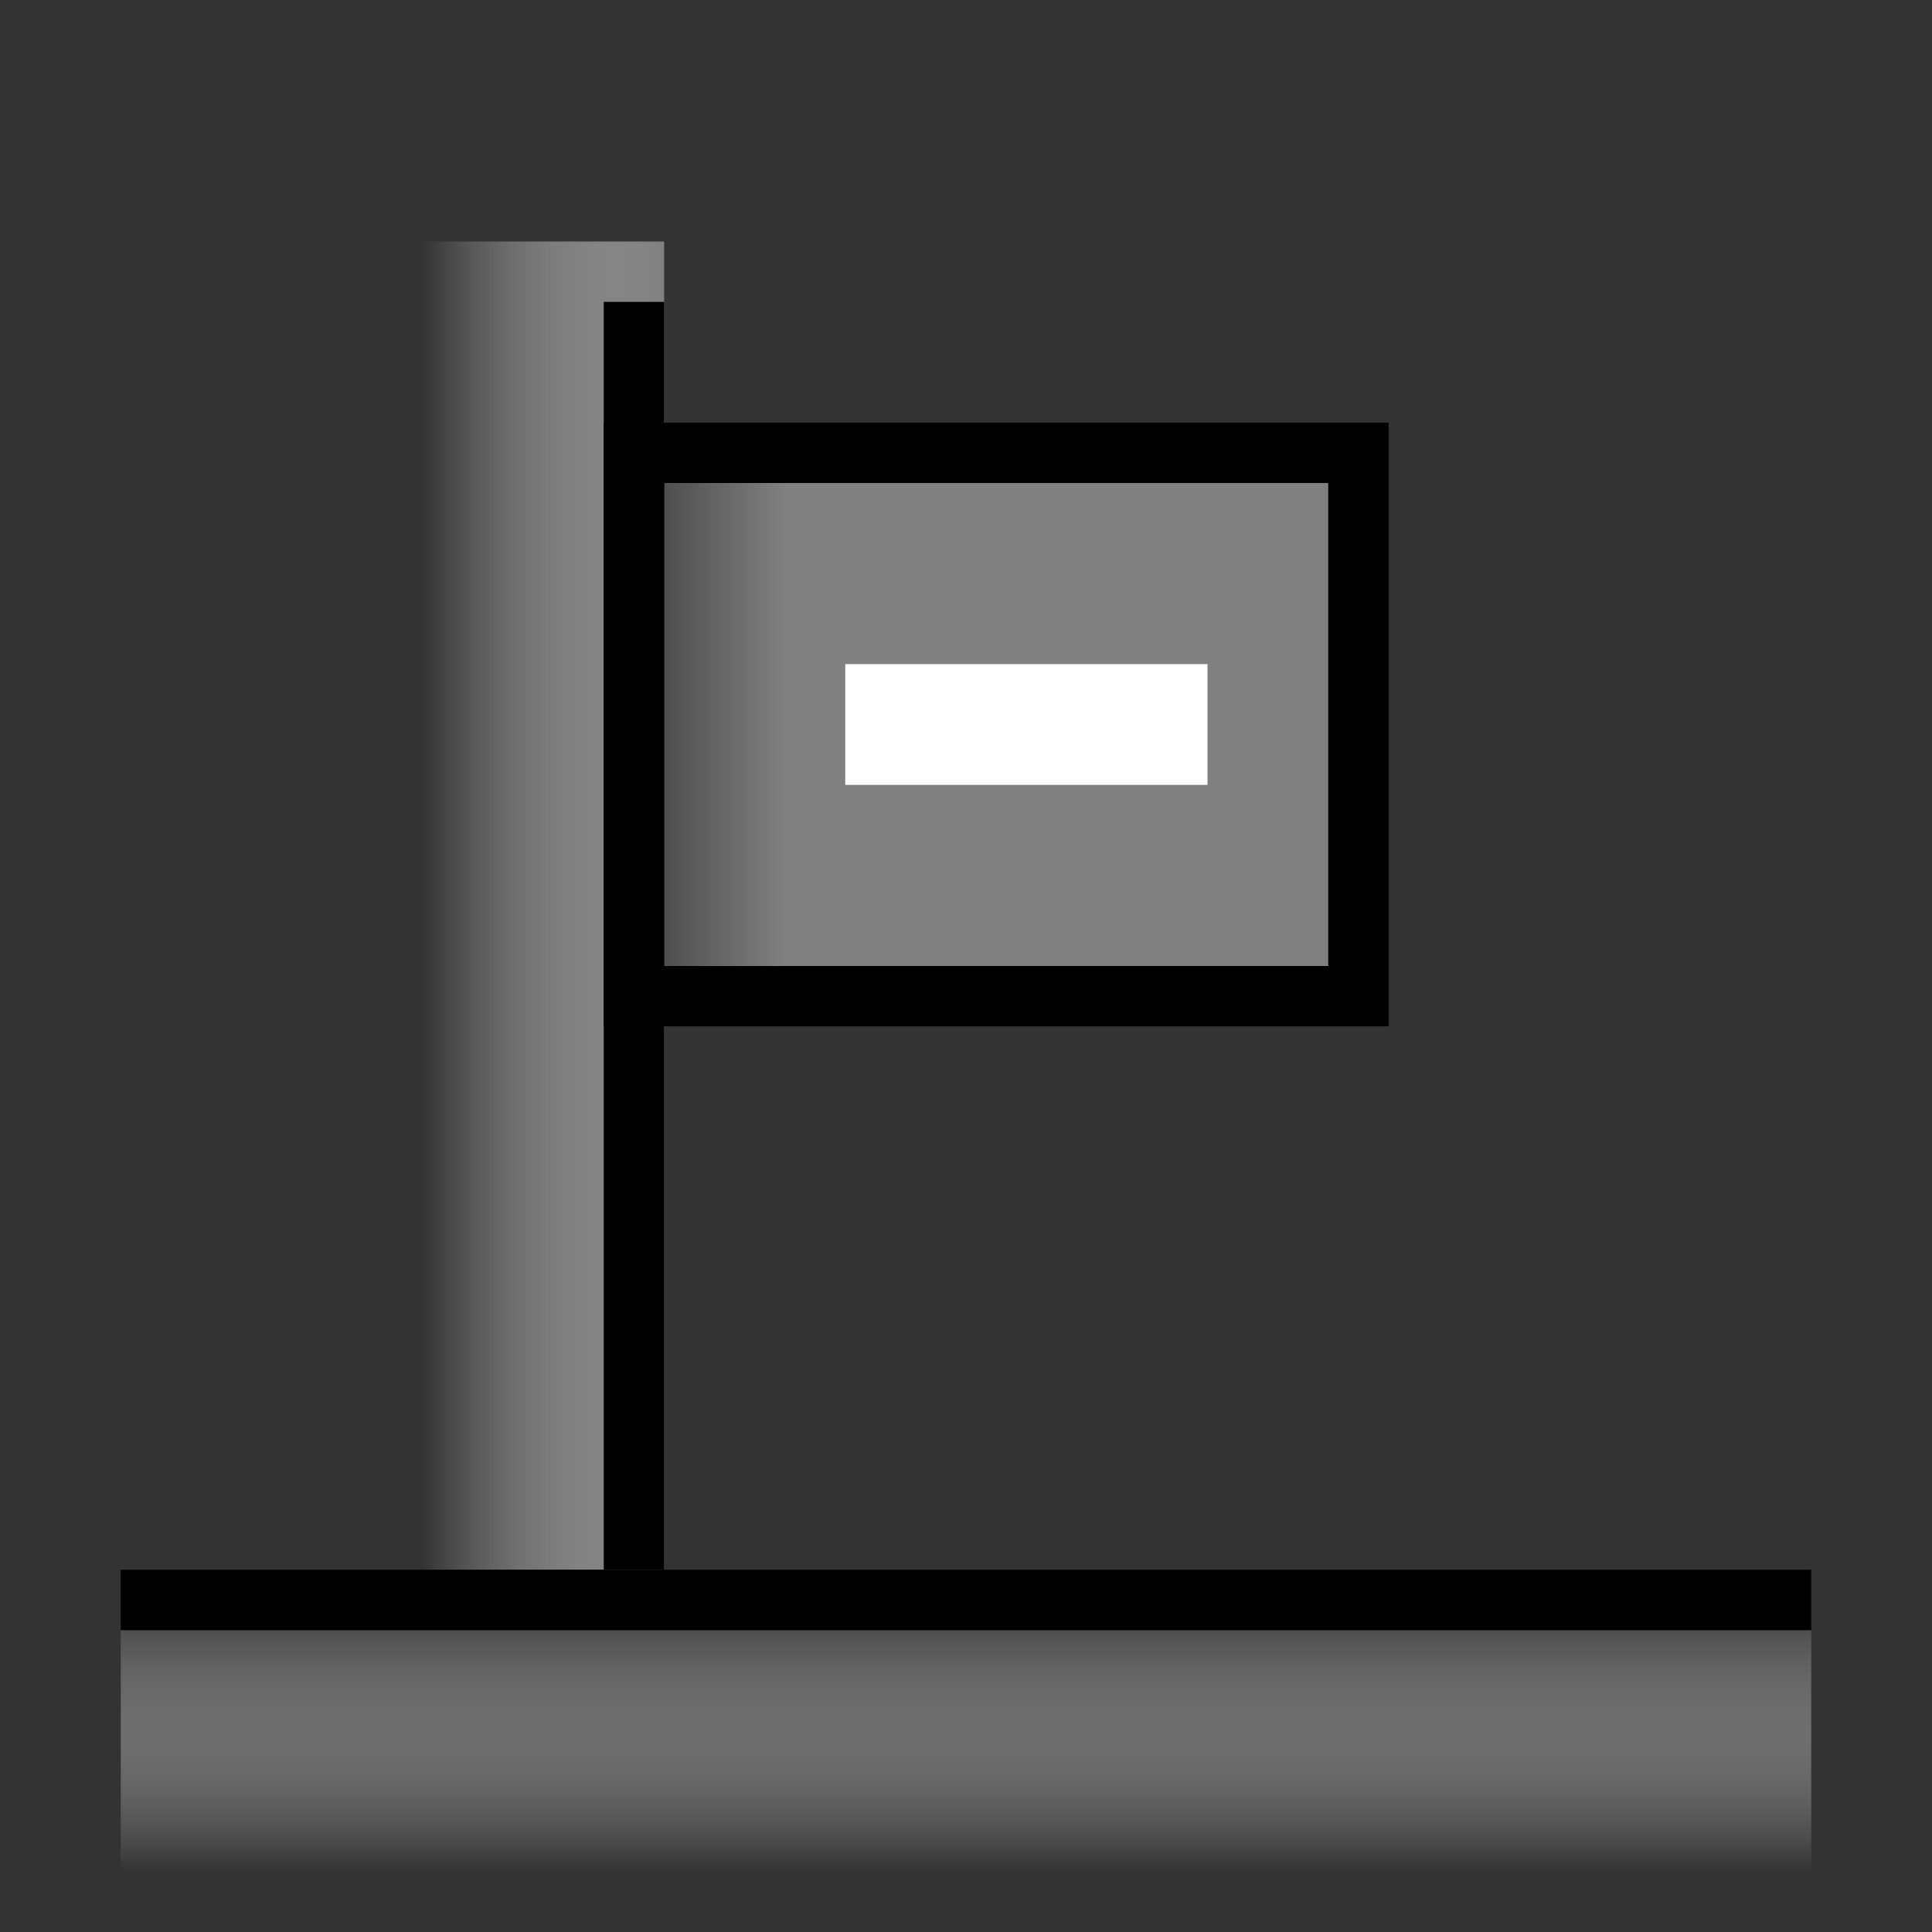 <?xml version="1.0" encoding="UTF-8" standalone="no"?>
<svg
   xmlns:dc="http://purl.org/dc/elements/1.1/"
   xmlns:cc="http://creativecommons.org/ns#"
   xmlns:rdf="http://www.w3.org/1999/02/22-rdf-syntax-ns#"
   xmlns:svg="http://www.w3.org/2000/svg"
   xmlns="http://www.w3.org/2000/svg"
   xmlns:xlink="http://www.w3.org/1999/xlink"
   width="32"
   height="32"
   id="svg2"
   version="1.1">
  <rect width="100%" height="100%" fill="#333333" stroke="none"/>
  <defs
     id="defs4">
    <linearGradient
       id="linearGradient3784">
      <stop
         style="stop-color:#808080;stop-opacity:1"
         offset="0"
         id="stop3786" />
      <stop
         style="stop-color:#000000;stop-opacity:0"
         offset="1"
         id="stop3788" />
    </linearGradient>
    <linearGradient
       id="linearGradient3778">
      <stop
         style="stop-color:#4f4f4f;stop-opacity:1"
         offset="0"
         id="stop3780" />
      <stop
         style="stop-color:#ffffff;stop-opacity:0"
         offset="1"
         id="stop3782" />
    </linearGradient>
    <linearGradient
       gradientUnits="userSpaceOnUse"
       y2="799.791"
       x2="845.571"
       y1="799.791"
       x1="843.571"
       id="linearGradient3057"
       xlink:href="#linearGradient3051" />
    <linearGradient
       gradientTransform="translate(4.2044262e-4,-5.4907764e-5)"
       gradientUnits="userSpaceOnUse"
       y2="802.791"
       x2="839.571"
       y1="802.791"
       x1="843.571"
       id="linearGradient3045"
       xlink:href="#linearGradient3039" />
    <linearGradient
       gradientTransform="matrix(1,0,0,0.8,832.571,793.991)"
       gradientUnits="userSpaceOnUse"
       y2="31"
       x2="17"
       y1="26"
       x1="17"
       id="linearGradient3035"
       xlink:href="#linearGradient3029" />
    <linearGradient
       gradientUnits="userSpaceOnUse"
       y2="818.791"
       x2="848.571"
       y1="813.791"
       x1="848.571"
       id="linearGradient3027"
       xlink:href="#linearGradient3021" />
    <linearGradient
       id="linearGradient3021">
      <stop
         id="stop3023"
         offset="0"
         style="stop-color:#ff8401;stop-opacity:1;" />
      <stop
         id="stop3025"
         offset="1"
         style="stop-color:#ffffff;stop-opacity:1" />
    </linearGradient>
    <linearGradient
       id="linearGradient3029">
      <stop
         id="stop3031"
         offset="0"
         style="stop-color:#4f4f4f;stop-opacity:1" />
      <stop
         id="stop3033"
         offset="1"
         style="stop-color:#ffffff;stop-opacity:1" />
    </linearGradient>
    <linearGradient
       id="linearGradient3039">
      <stop
         id="stop3041"
         offset="0"
         style="stop-color:#808080;stop-opacity:1" />
      <stop
         id="stop3043"
         offset="1"
         style="stop-color:#000000;stop-opacity:0;" />
    </linearGradient>
    <linearGradient
       id="linearGradient3051">
      <stop
         id="stop3053"
         offset="0"
         style="stop-color:#4f4f4f;stop-opacity:1" />
      <stop
         id="stop3055"
         offset="1"
         style="stop-color:#808080;stop-opacity:1" />
    </linearGradient>
    <linearGradient
       xlink:href="#linearGradient3051"
       id="linearGradient3058"
       gradientUnits="userSpaceOnUse"
       x1="843.571"
       y1="799.791"
       x2="845.571"
       y2="799.791"
       gradientTransform="translate(-14.286,-5.714)" />
    <linearGradient
       xlink:href="#linearGradient3784"
       id="linearGradient3062"
       gradientUnits="userSpaceOnUse"
       gradientTransform="translate(-14.285,-5.714)"
       x1="843.571"
       y1="802.791"
       x2="839.571"
       y2="802.791" />
    <linearGradient
       xlink:href="#linearGradient3778"
       id="linearGradient3065"
       gradientUnits="userSpaceOnUse"
       gradientTransform="matrix(1,0,0,0.8,818.286,788.277)"
       x1="17"
       y1="26"
       x2="17"
       y2="31" />
    <linearGradient
       xlink:href="#linearGradient3039-7"
       id="linearGradient3045-1"
       x1="843.571"
       y1="802.791"
       x2="839.571"
       y2="802.791"
       gradientUnits="userSpaceOnUse"
       gradientTransform="translate(4.2044262e-4,-5.4907764e-5)" />
    <linearGradient
       id="linearGradient3039-7">
      <stop
         style="stop-color:#808080;stop-opacity:1"
         offset="0"
         id="stop3041-4" />
      <stop
         style="stop-color:#ffffff;stop-opacity:0"
         offset="1"
         id="stop3043-0" />
    </linearGradient>
    <linearGradient
       y2="802.791"
       x2="839.571"
       y1="802.791"
       x1="843.571"
       gradientTransform="translate(-14.285,-5.714)"
       gradientUnits="userSpaceOnUse"
       id="linearGradient3021-9"
       xlink:href="#linearGradient3039-7" />
    <linearGradient
       xlink:href="#linearGradient3778"
       id="linearGradient3035-5"
       x1="17"
       y1="26"
       x2="17"
       y2="31"
       gradientUnits="userSpaceOnUse"
       gradientTransform="matrix(1,0,0,0.8,818.286,788.276)" />
    <linearGradient
       xlink:href="#linearGradient3039-7"
       id="linearGradient3045-9"
       x1="843.571"
       y1="802.791"
       x2="839.571"
       y2="802.791"
       gradientUnits="userSpaceOnUse"
       gradientTransform="translate(-14.285,-5.714)" />
    <linearGradient
       xlink:href="#linearGradient3051"
       id="linearGradient3057-2"
       x1="843.571"
       y1="799.791"
       x2="845.571"
       y2="799.791"
       gradientUnits="userSpaceOnUse"
       gradientTransform="translate(-14.286,-5.714)" />
  </defs>
  <g
     id="layer1"
     transform="translate(-818.286,-782.076)">
    <rect
       style="fill:url(#linearGradient3035-5);fill-opacity:1;stroke:none"
       id="rect3019"
       width="28"
       height="4"
       x="820.286"
       y="809.076" />
    <rect
       style="fill:url(#linearGradient3045-9);fill-opacity:1;stroke:none"
       id="rect3037"
       width="4"
       height="22"
       x="825.286"
       y="786.076" />
    <rect
       style="fill:#000000;fill-opacity:1;stroke:none"
       id="rect3047"
       width="13"
       height="10"
       x="828.286"
       y="789.076" />
    <rect
       style="fill:url(#linearGradient3057-2);fill-opacity:1;stroke:none"
       id="rect3049"
       width="11"
       height="8"
       x="829.286"
       y="790.076" />
    <rect
       style="fill:#000000;fill-opacity:1;stroke:none"
       id="rect3829"
       width="1"
       height="21"
       x="828.286"
       y="787.076" />
    <rect
       style="fill:#000000;fill-opacity:1;stroke:none"
       id="rect3831"
       width="28"
       height="1"
       x="820.286"
       y="808.076" />
    <rect
       style="fill:#ffffff;fill-opacity:1;stroke:none"
       id="rect3068"
       width="6"
       height="2"
       x="832.286"
       y="793.076" />
  </g>
</svg>

